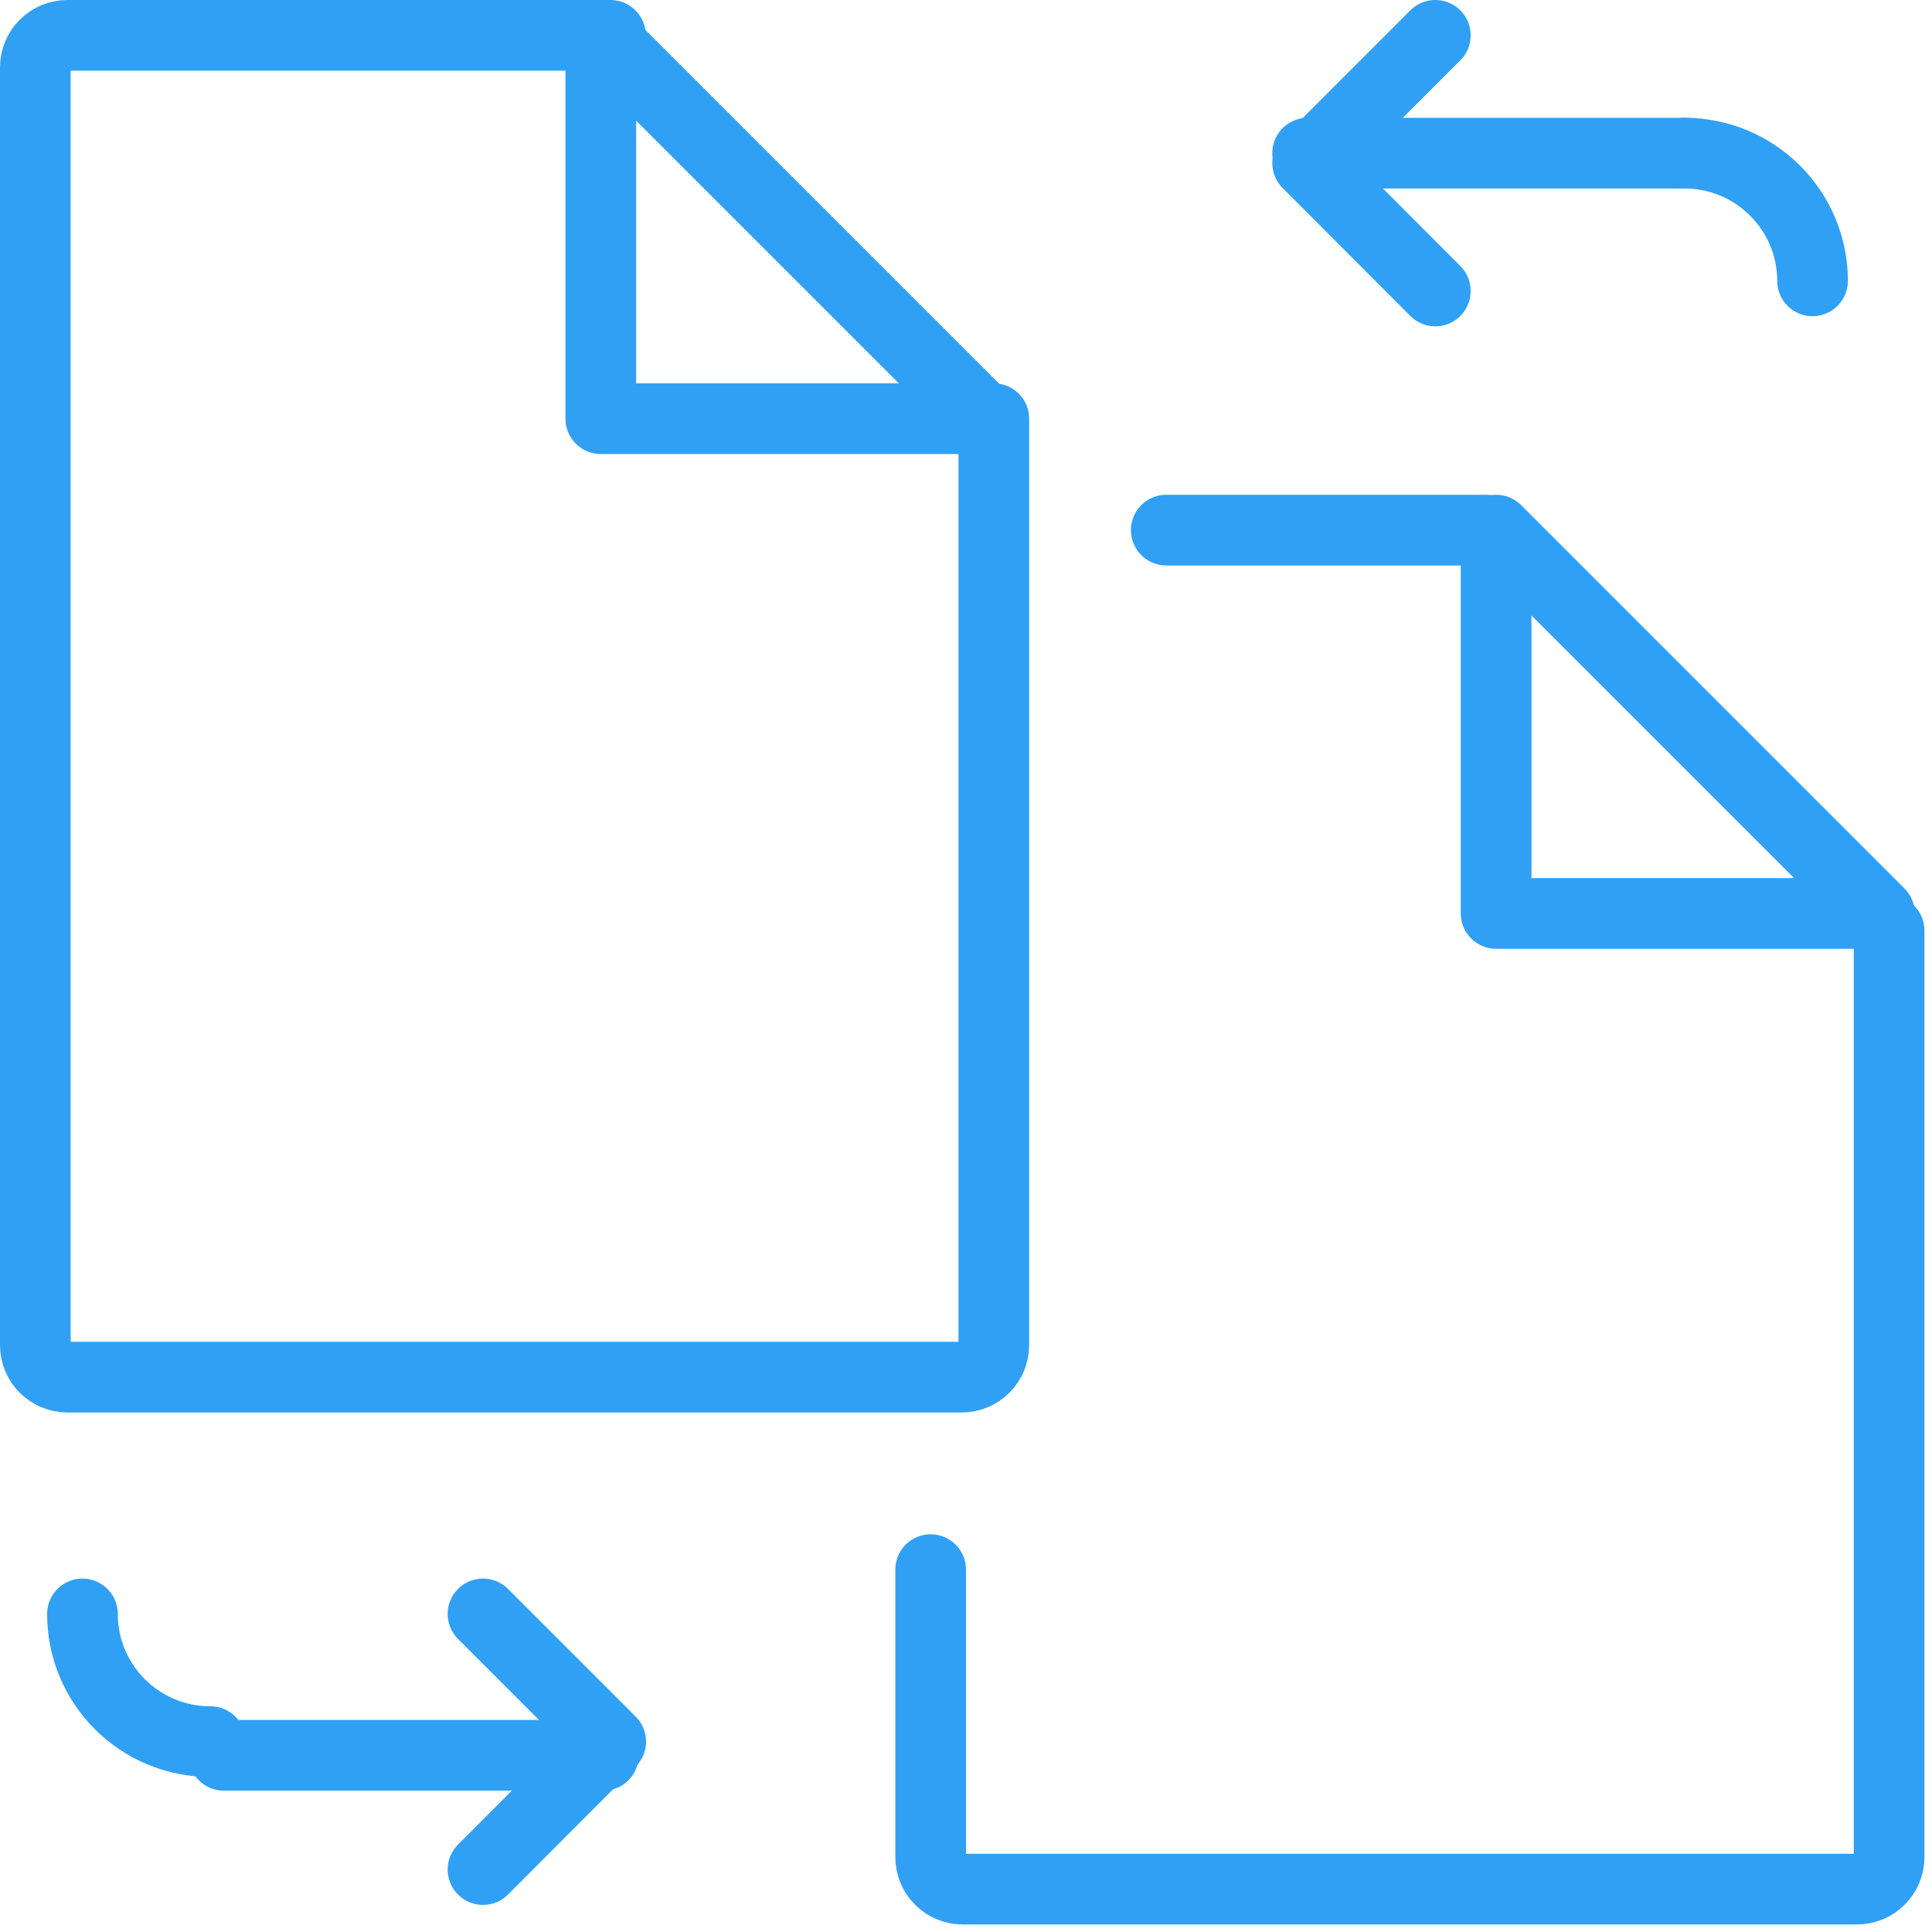 <svg id="SvgjsSvg1099" xmlns="http://www.w3.org/2000/svg" version="1.1" xmlns:xlink="http://www.w3.org/1999/xlink" xmlns:svgjs="http://svgjs.com/svgjs" width="82" height="82" viewBox="0 0 82 82"><title>Page 1</title><desc>Created with Avocode.</desc><defs id="SvgjsDefs1100"></defs><path id="SvgjsPath1101" d="M1190.27 4802.27L1174 4802.27L1174 4786Z " fill-opacity="0" fill="#ffffff" stroke-dasharray="0" stroke-linejoin="round" stroke-linecap="round" stroke-opacity="1" stroke="#30a0f4" stroke-miterlimit="50" stroke-width="3" transform="matrix(1,0,0,1,-1148.5,-4784.5)"></path><path id="SvgjsPath1102" d="M1228.27 4823.27L1212 4823.27L1212 4807Z " fill-opacity="0" fill="#ffffff" stroke-dasharray="0" stroke-linejoin="round" stroke-linecap="round" stroke-opacity="1" stroke="#30a0f4" stroke-miterlimit="50" stroke-width="3" transform="matrix(1,0,0,1,-1148.5,-4784.5)"></path><path id="SvgjsPath1103" d="M1209.42 4796.85L1204 4791.42L1209.42 4786 " fill-opacity="0" fill="#ffffff" stroke-dasharray="0" stroke-linejoin="round" stroke-linecap="round" stroke-opacity="1" stroke="#30a0f4" stroke-miterlimit="50" stroke-width="3" transform="matrix(1,0,0,1,-1148.5,-4784.5)"></path><path id="SvgjsPath1104" d="M1204 4791L1220.11 4791 " fill-opacity="0" fill="#ffffff" stroke-dasharray="0" stroke-linejoin="round" stroke-linecap="round" stroke-opacity="1" stroke="#30a0f4" stroke-miterlimit="50" stroke-width="3" transform="matrix(1,0,0,1,-1148.5,-4784.5)"></path><path id="SvgjsPath1105" d="M1220 4791C1222.99 4791 1225.43 4793.43 1225.43 4796.42 " fill-opacity="0" fill="#ffffff" stroke-dasharray="0" stroke-linejoin="round" stroke-linecap="round" stroke-opacity="1" stroke="#30a0f4" stroke-miterlimit="50" stroke-width="3" transform="matrix(1,0,0,1,-1148.5,-4784.5)"></path><path id="SvgjsPath1106" d="M1169 4853L1174.42 4858.42L1169 4863.85 " fill-opacity="0" fill="#ffffff" stroke-dasharray="0" stroke-linejoin="round" stroke-linecap="round" stroke-opacity="1" stroke="#30a0f4" stroke-miterlimit="50" stroke-width="3" transform="matrix(1,0,0,1,-1148.5,-4784.5)"></path><path id="SvgjsPath1107" d="M1174.11 4859L1158 4859 " fill-opacity="0" fill="#ffffff" stroke-dasharray="0" stroke-linejoin="round" stroke-linecap="round" stroke-opacity="1" stroke="#30a0f4" stroke-miterlimit="50" stroke-width="3" transform="matrix(1,0,0,1,-1148.5,-4784.5)"></path><path id="SvgjsPath1108" d="M1157.43 4858.42C1154.43 4858.42 1152 4856 1152 4853 " fill-opacity="0" fill="#ffffff" stroke-dasharray="0" stroke-linejoin="round" stroke-linecap="round" stroke-opacity="1" stroke="#30a0f4" stroke-miterlimit="50" stroke-width="3" transform="matrix(1,0,0,1,-1148.5,-4784.5)"></path><path id="SvgjsPath1109" d="M1190.68 4802.27L1190.68 4841.59C1190.68 4842.34 1190.07 4842.95 1189.32 4842.95L1151.36 4842.95C1150.61 4842.95 1150 4842.34 1150 4841.59L1150 4787.36C1150 4786.61 1150.61 4786 1151.36 4786L1174.41 4786 " fill-opacity="0" fill="#ffffff" stroke-dasharray="0" stroke-linejoin="round" stroke-linecap="round" stroke-opacity="1" stroke="#30a0f4" stroke-miterlimit="50" stroke-width="3" transform="matrix(1,0,0,1,-1148.5,-4784.5)"></path><path id="SvgjsPath1110" d="M1198 4807L1211.56 4807 " fill-opacity="0" fill="#ffffff" stroke-dasharray="0" stroke-linejoin="round" stroke-linecap="round" stroke-opacity="1" stroke="#30a0f4" stroke-miterlimit="50" stroke-width="3" transform="matrix(1,0,0,1,-1148.5,-4784.5)"></path><path id="SvgjsPath1111" d="M1228.68 4824L1228.68 4863.32C1228.68 4864.07 1228.07 4864.68 1227.32 4864.68L1189.36 4864.68C1188.61 4864.68 1188 4864.07 1188 4863.32L1188 4851.12 " fill-opacity="0" fill="#ffffff" stroke-dasharray="0" stroke-linejoin="round" stroke-linecap="round" stroke-opacity="1" stroke="#30a0f4" stroke-miterlimit="50" stroke-width="3" transform="matrix(1,0,0,1,-1148.5,-4784.5)"></path></svg>